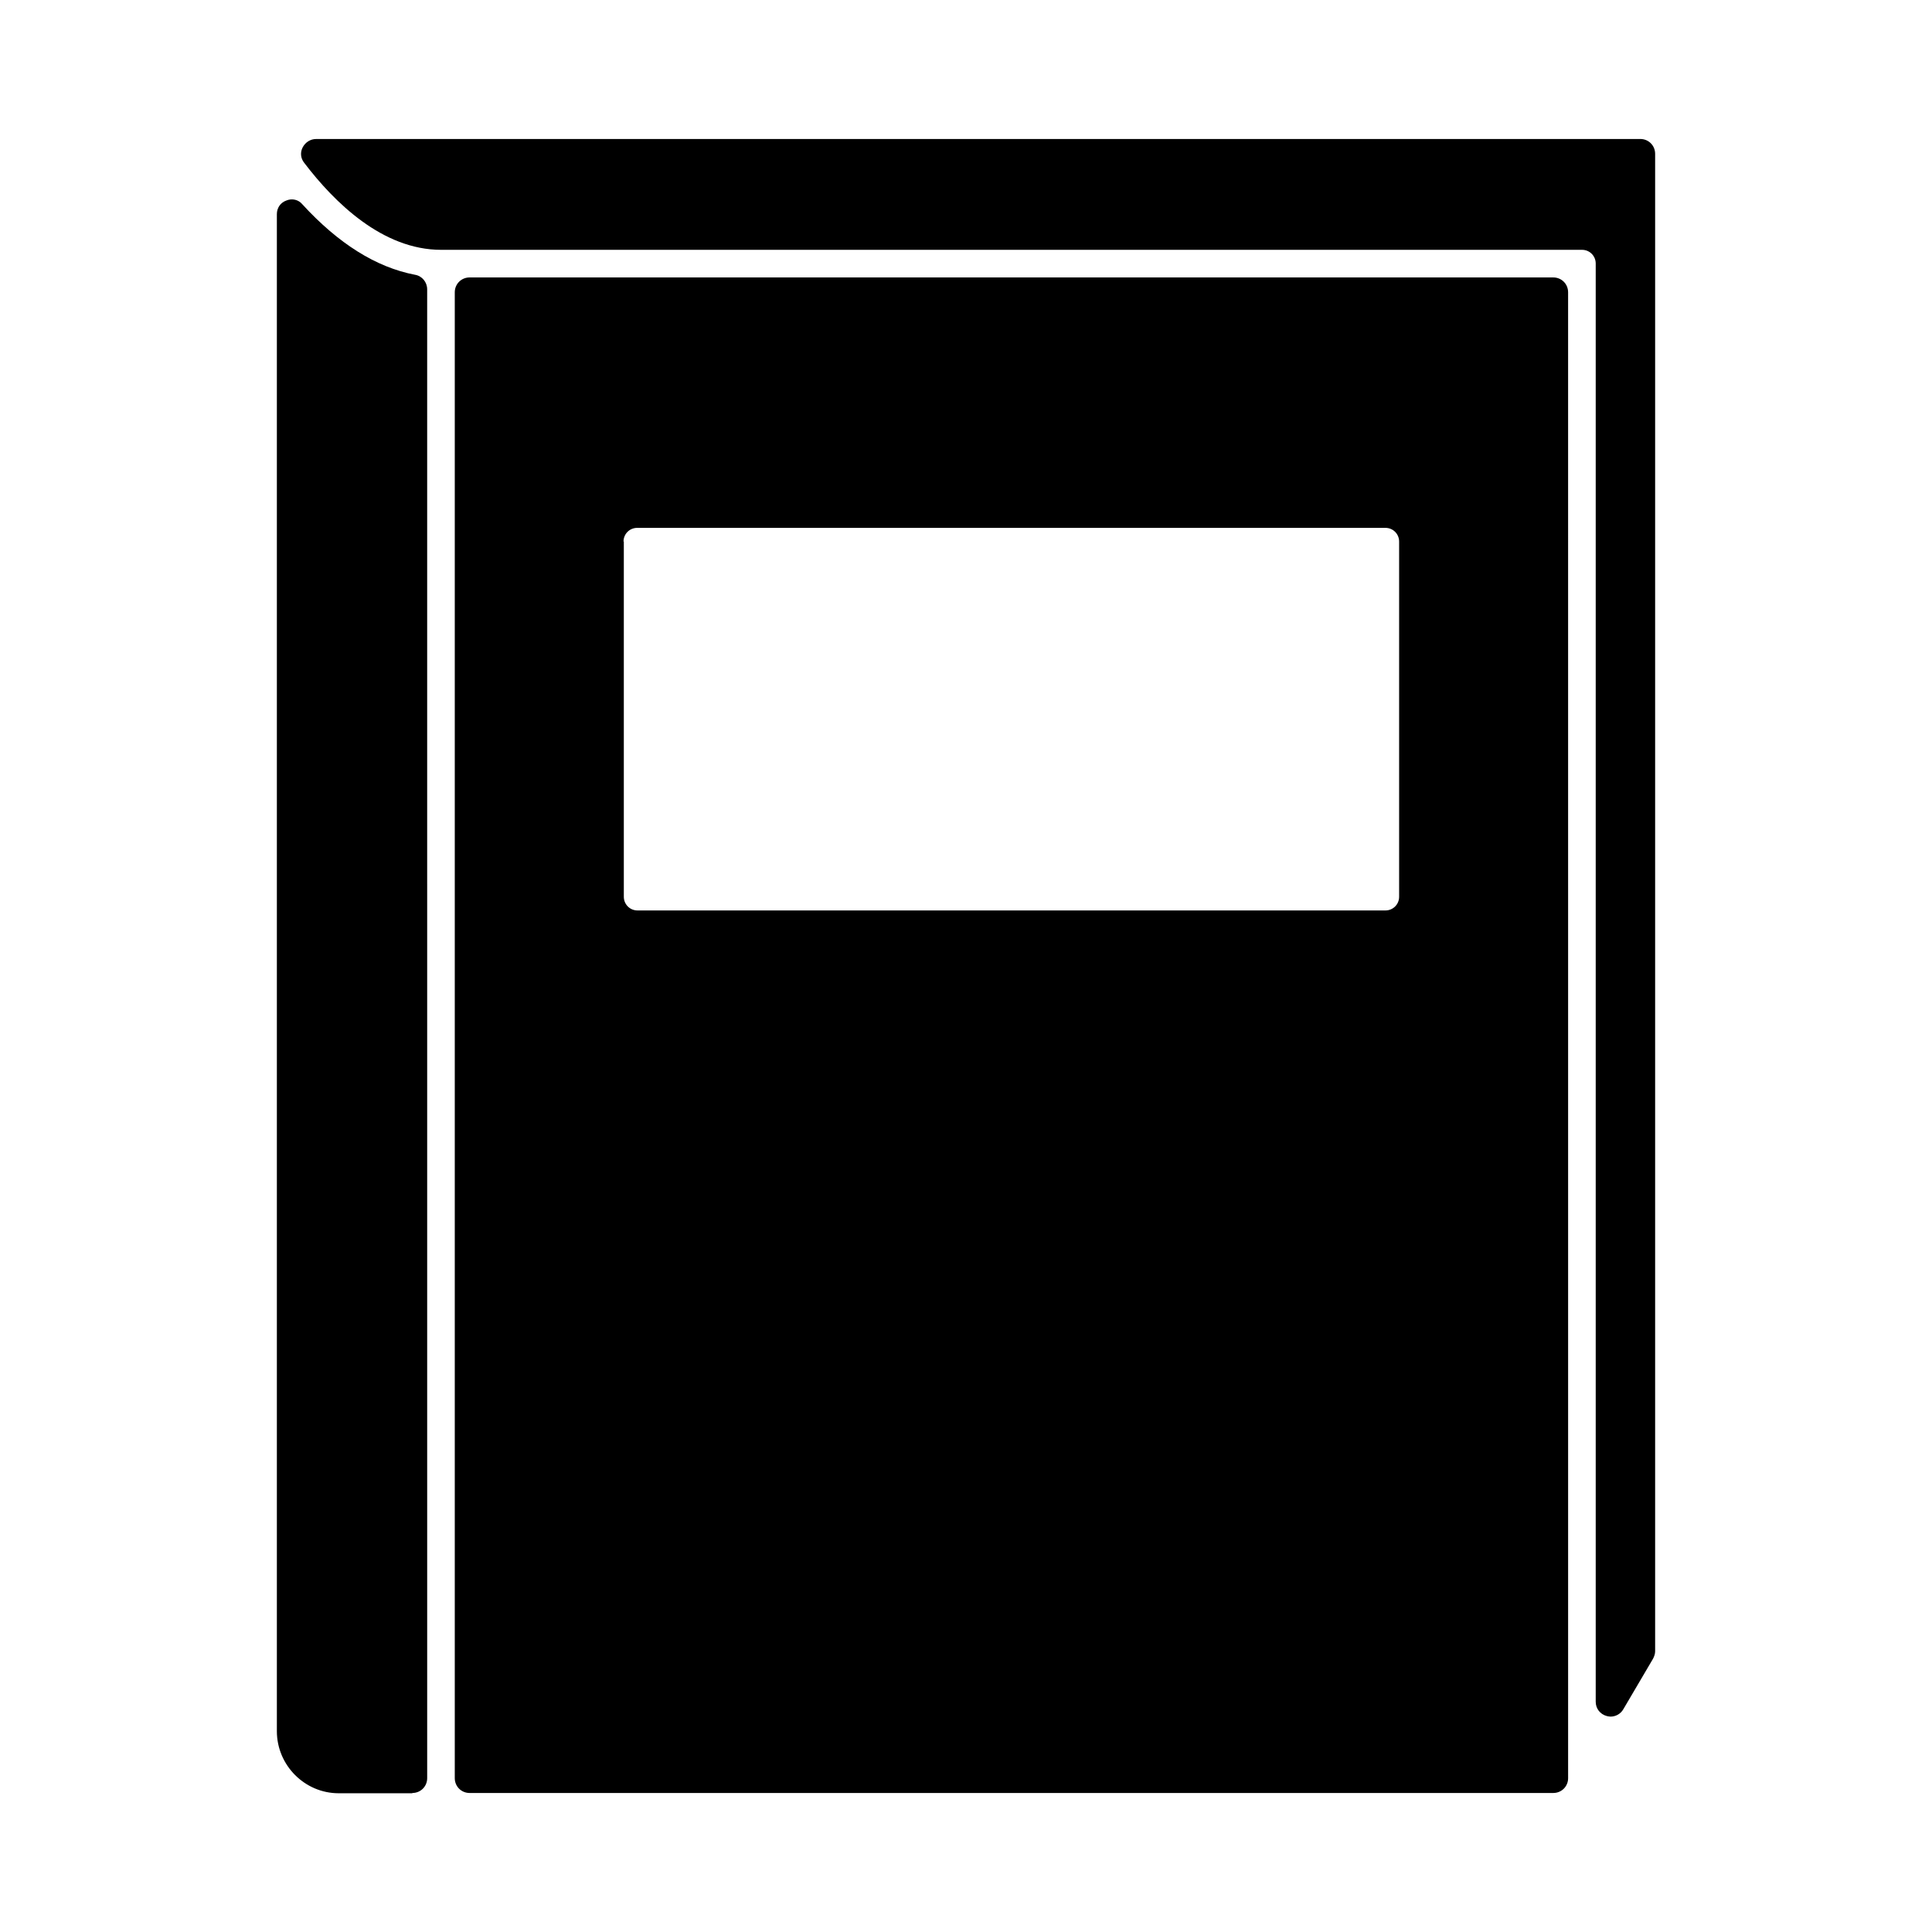<?xml version="1.0" encoding="UTF-8"?>
<!-- Uploaded to: SVG Repo, www.svgrepo.com, Generator: SVG Repo Mixer Tools -->
<svg fill="#000000" width="800px" height="800px" version="1.1" viewBox="144 144 512 512" xmlns="http://www.w3.org/2000/svg">
 <g>
  <path d="m555.63 619.16c2.203 0 3.938-1.73 3.938-3.938l-0.004-393.76c0-2.203-1.73-3.938-3.938-3.938h-287.17c-2.203 0-3.938 1.73-3.938 3.938v393.76c0 2.203 1.73 3.938 3.938 3.938zm-246.39-331.65c0-2.047 1.652-3.621 3.621-3.621h198.3c2.047 0 3.621 1.652 3.621 3.621v94.148c0 2.047-1.652 3.621-3.621 3.621h-198.22c-2.047 0-3.621-1.652-3.621-3.621v-94.148z"/>
  <path d="m578.7 180.84h-350.94c-1.496 0-2.832 0.867-3.543 2.203-0.707 1.34-0.551 2.914 0.395 4.098 8.031 10.547 20.781 23.066 36.289 23.066h302.36c2.047 0 3.621 1.652 3.621 3.621v381.16c0 1.812 1.18 3.305 2.914 3.777 0.316 0.078 0.707 0.156 1.023 0.156 1.34 0 2.676-0.707 3.387-1.969l7.871-13.383c0.316-0.629 0.551-1.258 0.551-1.969v-396.83c0-2.203-1.73-3.938-3.934-3.938z"/>
  <path d="m253.27 619.16c2.203 0 3.938-1.73 3.938-3.938l-0.004-394.55c0-1.891-1.34-3.543-3.227-3.856-10.312-1.969-20.309-8.266-29.836-18.656-1.023-1.262-2.754-1.652-4.25-1.023-1.574 0.551-2.519 1.969-2.519 3.621v402.02c0 9.055 7.398 16.453 16.375 16.453h19.523z"/>
 </g>
</svg>